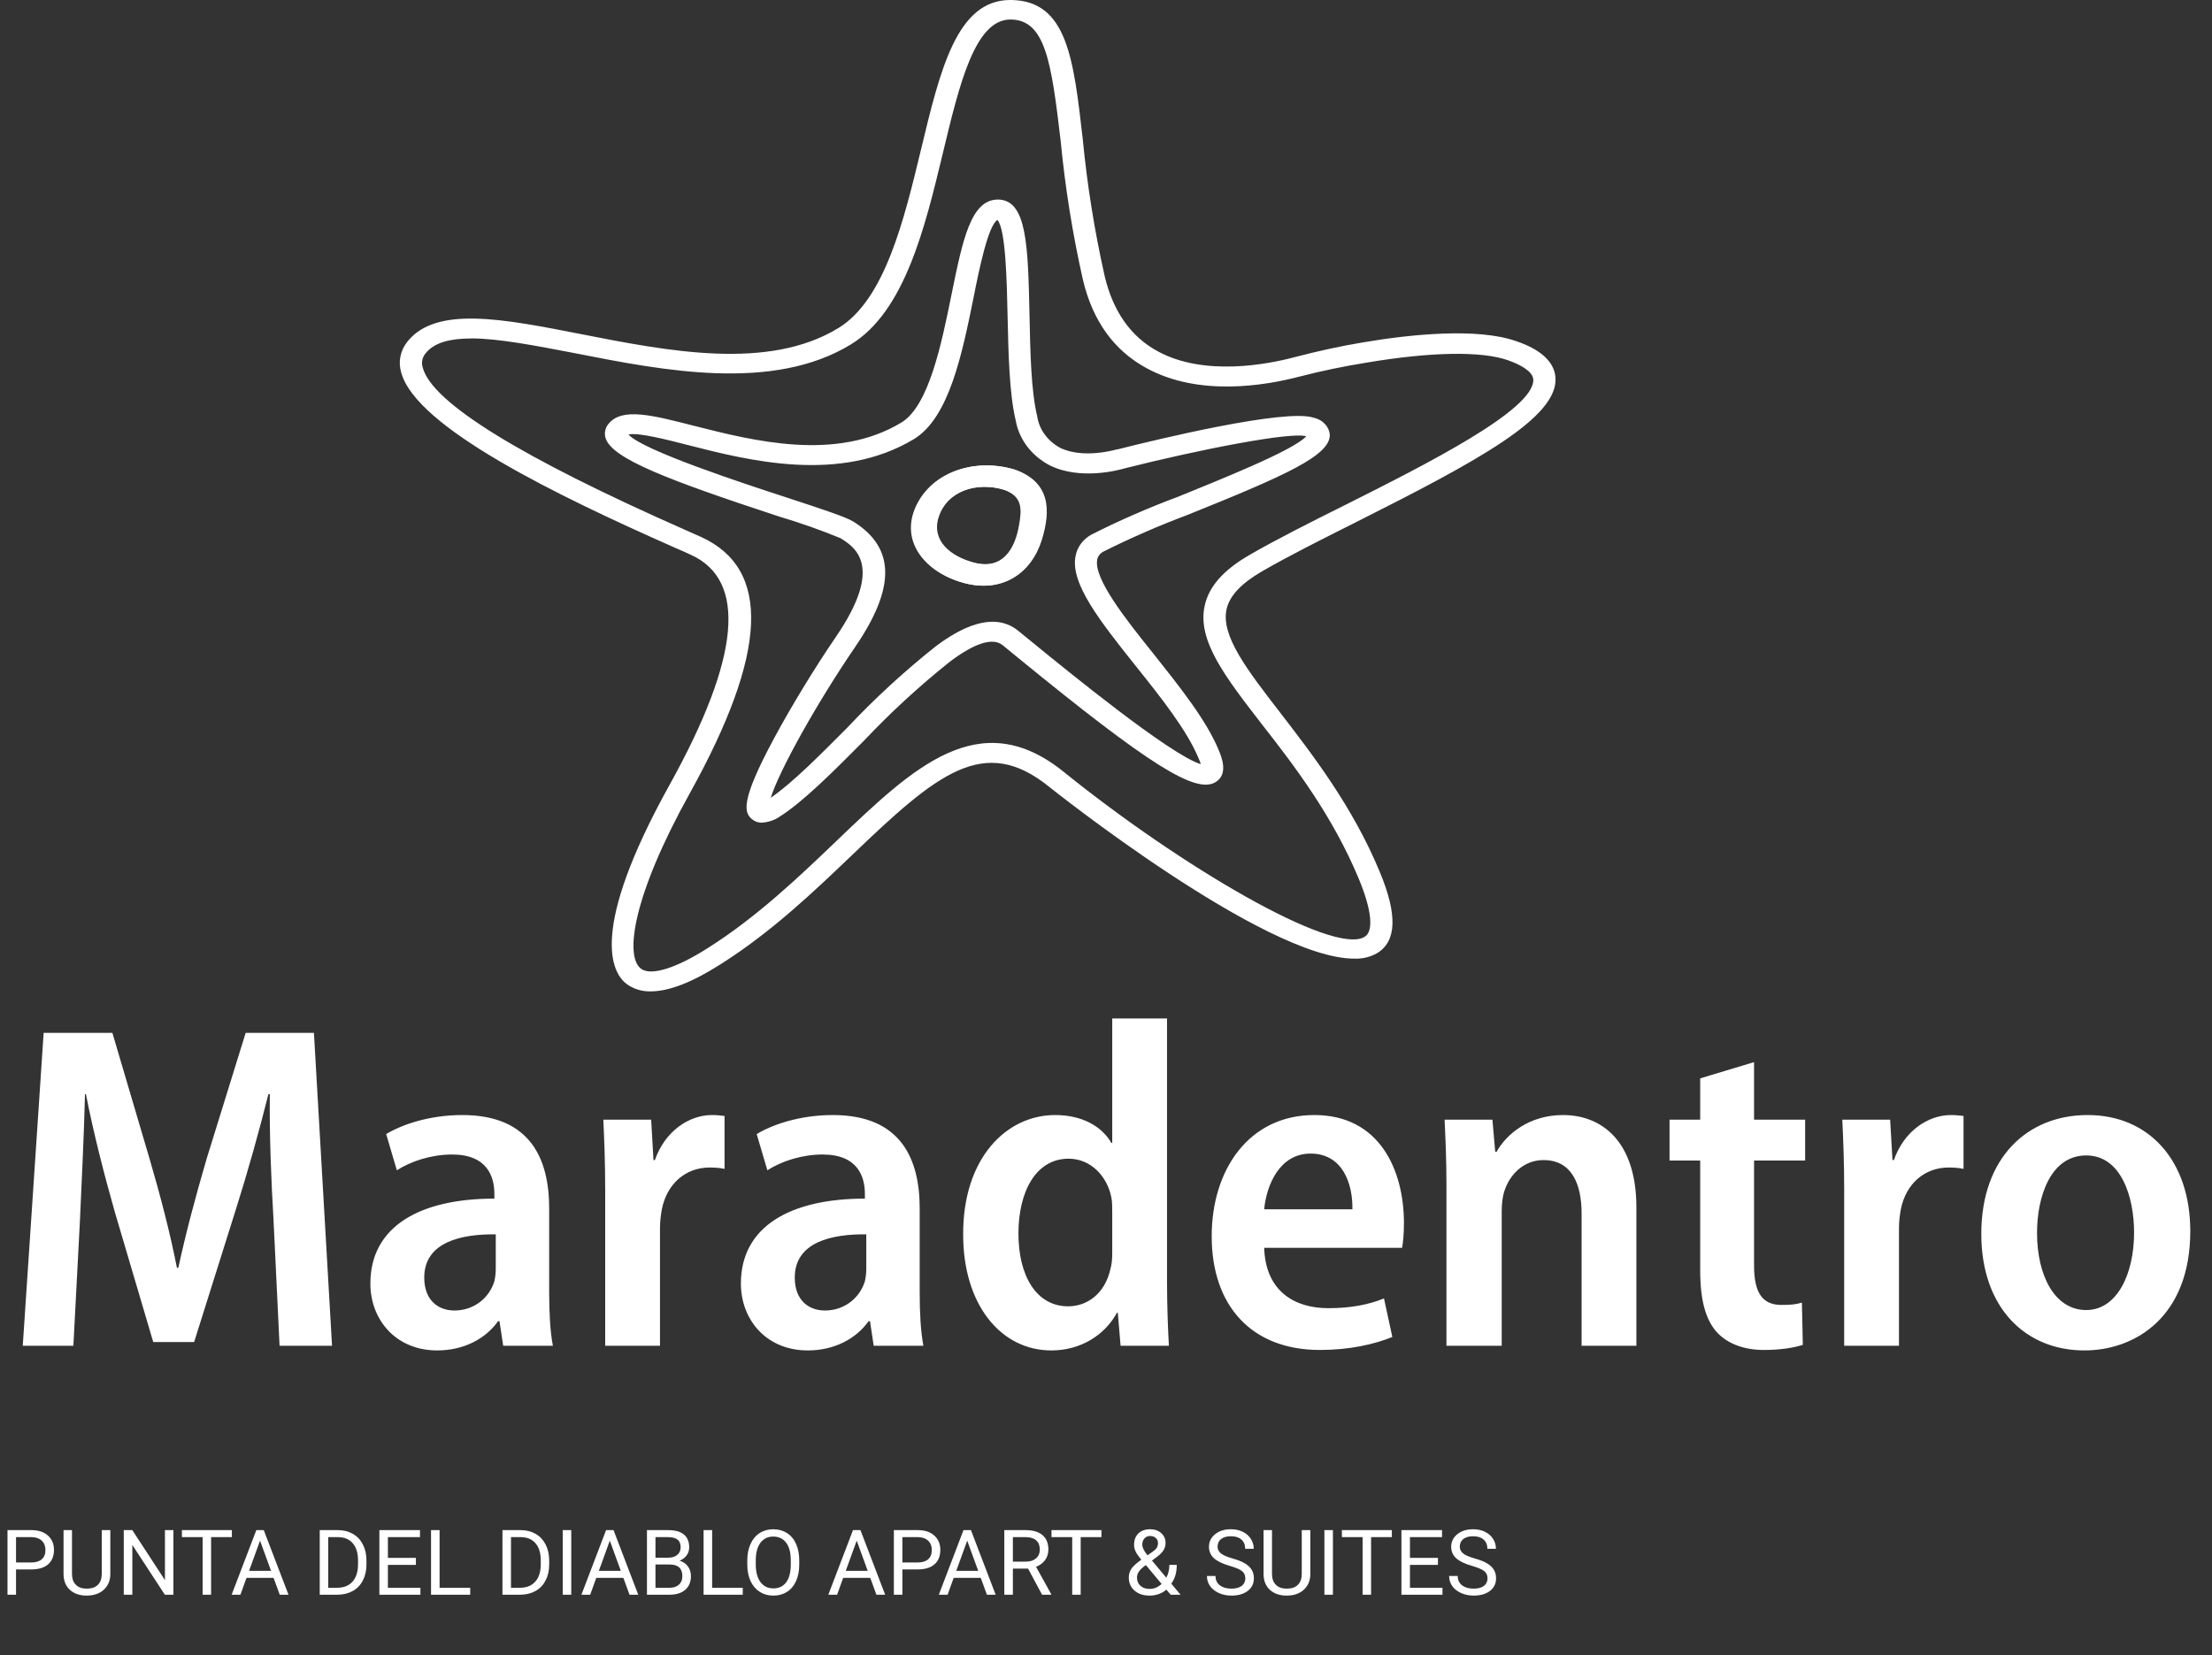 <svg width="350" height="262" viewBox="0 0 350 262" fill="none" xmlns="http://www.w3.org/2000/svg">
<rect x="0" y="0" width="350" height="262" fill="#333333" stroke="none"/>
<path d="M2.535 248.397V252.399H1.187V242.176H4.957C6.076 242.176 6.951 242.462 7.583 243.033C8.22 243.604 8.538 244.36 8.538 245.301C8.538 246.293 8.227 247.058 7.604 247.597C6.986 248.13 6.099 248.397 4.943 248.397H2.535ZM2.535 247.295H4.957C5.678 247.295 6.23 247.126 6.614 246.789C6.998 246.448 7.19 245.956 7.19 245.315C7.19 244.706 6.998 244.219 6.614 243.854C6.23 243.489 5.704 243.3 5.034 243.286H2.535V247.295ZM17.455 242.176V249.127C17.451 250.092 17.146 250.88 16.543 251.494C15.944 252.107 15.129 252.451 14.099 252.526L13.741 252.54C12.622 252.54 11.731 252.238 11.066 251.634C10.401 251.03 10.064 250.199 10.055 249.141V242.176H11.389V249.099C11.389 249.839 11.592 250.415 12 250.827C12.407 251.234 12.987 251.437 13.741 251.437C14.504 251.437 15.087 251.234 15.489 250.827C15.897 250.419 16.1 249.846 16.1 249.106V242.176H17.455ZM27.44 252.399H26.085L20.938 244.521V252.399H19.583V242.176H20.938L26.099 250.089V242.176H27.44V252.399ZM36.687 243.286H33.401V252.399H32.06V243.286H28.781V242.176H36.687V243.286ZM43.288 249.731H39.004L38.042 252.399H36.652L40.556 242.176H41.736L45.647 252.399H44.263L43.288 249.731ZM39.412 248.622H42.887L41.146 243.84L39.412 248.622ZM50.59 252.399V242.176H53.476C54.365 242.176 55.151 242.373 55.835 242.766C56.518 243.159 57.045 243.719 57.415 244.444C57.789 245.17 57.979 246.003 57.983 246.944V247.597C57.983 248.561 57.796 249.406 57.422 250.131C57.052 250.857 56.521 251.414 55.828 251.803C55.14 252.191 54.337 252.39 53.419 252.399H50.59ZM51.938 243.286V251.297H53.356C54.395 251.297 55.203 250.974 55.779 250.328C56.359 249.682 56.649 248.762 56.649 247.569V246.972C56.649 245.811 56.376 244.91 55.828 244.269C55.285 243.623 54.513 243.295 53.511 243.286H51.938ZM65.805 247.674H61.375V251.297H66.522V252.399H60.027V242.176H66.451V243.286H61.375V246.572H65.805V247.674ZM69.555 251.297H74.4V252.399H68.2V242.176H69.555V251.297ZM79.504 252.399V242.176H82.39C83.279 242.176 84.066 242.373 84.749 242.766C85.433 243.159 85.959 243.719 86.329 244.444C86.704 245.17 86.893 246.003 86.898 246.944V247.597C86.898 248.561 86.711 249.406 86.336 250.131C85.966 250.857 85.435 251.414 84.742 251.803C84.054 252.191 83.251 252.39 82.334 252.399H79.504ZM80.852 243.286V251.297H82.271C83.31 251.297 84.117 250.974 84.693 250.328C85.274 249.682 85.564 248.762 85.564 247.569V246.972C85.564 245.811 85.29 244.91 84.742 244.269C84.199 243.623 83.427 243.295 82.425 243.286H80.852ZM90.388 252.399H89.039V242.176H90.388V252.399ZM98.631 249.731H94.348L93.386 252.399H91.996L95.899 242.176H97.079L100.99 252.399H99.607L98.631 249.731ZM94.755 248.622H98.231L96.489 243.84L94.755 248.622ZM102.366 252.399V242.176H105.708C106.818 242.176 107.651 242.406 108.208 242.864C108.77 243.323 109.051 244.002 109.051 244.9C109.051 245.378 108.915 245.802 108.643 246.171C108.372 246.536 108.002 246.82 107.534 247.021C108.086 247.175 108.522 247.47 108.84 247.906C109.163 248.336 109.325 248.851 109.325 249.45C109.325 250.368 109.027 251.089 108.433 251.613C107.838 252.137 106.998 252.399 105.912 252.399H102.366ZM103.714 247.618V251.297H105.94C106.567 251.297 107.061 251.136 107.422 250.813C107.787 250.485 107.969 250.036 107.969 249.464C107.969 248.233 107.3 247.618 105.961 247.618H103.714ZM103.714 246.536H105.751C106.34 246.536 106.811 246.389 107.162 246.094C107.518 245.799 107.696 245.399 107.696 244.893C107.696 244.332 107.532 243.924 107.204 243.672C106.876 243.414 106.378 243.286 105.708 243.286H103.714V246.536ZM112.681 251.297H117.526V252.399H111.326V242.176H112.681V251.297ZM126.464 247.618C126.464 248.62 126.295 249.495 125.958 250.244C125.621 250.988 125.144 251.557 124.526 251.95C123.908 252.343 123.187 252.54 122.363 252.54C121.558 252.54 120.844 252.343 120.222 251.95C119.599 251.552 119.115 250.988 118.768 250.258C118.427 249.523 118.251 248.673 118.242 247.709V246.972C118.242 245.989 118.413 245.12 118.754 244.367C119.096 243.613 119.578 243.037 120.201 242.64C120.828 242.237 121.544 242.036 122.349 242.036C123.169 242.036 123.889 242.235 124.512 242.633C125.139 243.026 125.621 243.599 125.958 244.353C126.295 245.102 126.464 245.975 126.464 246.972V247.618ZM125.123 246.958C125.123 245.745 124.879 244.816 124.393 244.17C123.906 243.52 123.225 243.194 122.349 243.194C121.497 243.194 120.826 243.52 120.334 244.17C119.847 244.816 119.597 245.715 119.583 246.866V247.618C119.583 248.793 119.829 249.717 120.32 250.391C120.816 251.061 121.497 251.395 122.363 251.395C123.234 251.395 123.908 251.079 124.386 250.447C124.863 249.811 125.109 248.9 125.123 247.716V246.958ZM137.698 249.731H133.415L132.453 252.399H131.063L134.967 242.176H136.147L140.058 252.399H138.674L137.698 249.731ZM133.822 248.622H137.298L135.557 243.84L133.822 248.622ZM142.782 248.397V252.399H141.434V242.176H145.204C146.323 242.176 147.198 242.462 147.83 243.033C148.467 243.604 148.785 244.36 148.785 245.301C148.785 246.293 148.474 247.058 147.851 247.597C147.234 248.13 146.346 248.397 145.19 248.397H142.782ZM142.782 247.295H145.204C145.925 247.295 146.478 247.126 146.861 246.789C147.245 246.448 147.437 245.956 147.437 245.315C147.437 244.706 147.245 244.219 146.861 243.854C146.478 243.489 145.951 243.3 145.282 243.286H142.782V247.295ZM155.182 249.731H150.899L149.937 252.399H148.547L152.45 242.176H153.63L157.541 252.399H156.158L155.182 249.731ZM151.306 248.622H154.782L153.04 243.84L151.306 248.622ZM162.667 248.264H160.265V252.399H158.91V242.176H162.295C163.446 242.176 164.331 242.438 164.949 242.963C165.571 243.487 165.883 244.25 165.883 245.252C165.883 245.888 165.709 246.443 165.363 246.916C165.021 247.388 164.544 247.742 163.931 247.976L166.332 252.315V252.399H164.886L162.667 248.264ZM160.265 247.161H162.337C163.006 247.161 163.537 246.988 163.931 246.642C164.328 246.295 164.527 245.832 164.527 245.252C164.527 244.62 164.338 244.135 163.959 243.798C163.584 243.461 163.041 243.29 162.33 243.286H160.265V247.161ZM174.28 243.286H170.994V252.399H169.653V243.286H166.374V242.176H174.28V243.286ZM178.606 249.654C178.606 249.163 178.741 248.711 179.013 248.299C179.289 247.887 179.813 247.407 180.586 246.859C180.132 246.307 179.827 245.862 179.673 245.525C179.518 245.188 179.441 244.854 179.441 244.521C179.441 243.744 179.67 243.136 180.129 242.696C180.588 242.256 181.21 242.036 181.997 242.036C182.699 242.036 183.279 242.242 183.738 242.654C184.197 243.061 184.426 243.576 184.426 244.198C184.426 244.61 184.321 244.992 184.11 245.343C183.904 245.689 183.542 246.054 183.022 246.438L182.271 246.993L184.546 249.71C184.864 249.102 185.023 248.425 185.023 247.681H186.196C186.196 248.875 185.908 249.865 185.332 250.651L186.793 252.399H185.234L184.553 251.592C184.206 251.901 183.799 252.137 183.331 252.301C182.868 252.46 182.395 252.54 181.913 252.54C180.916 252.54 180.115 252.275 179.511 251.746C178.907 251.217 178.606 250.52 178.606 249.654ZM181.913 251.48C182.601 251.48 183.23 251.217 183.801 250.693L181.309 247.709L181.077 247.878C180.295 248.453 179.904 249.045 179.904 249.654C179.904 250.206 180.082 250.649 180.438 250.981C180.799 251.313 181.29 251.48 181.913 251.48ZM180.74 244.479C180.74 244.929 181.016 245.49 181.569 246.164L182.397 245.582C182.715 245.357 182.933 245.144 183.05 244.943C183.167 244.737 183.226 244.489 183.226 244.198C183.226 243.885 183.109 243.625 182.875 243.419C182.641 243.208 182.346 243.103 181.99 243.103C181.606 243.103 181.302 243.234 181.077 243.496C180.852 243.754 180.74 244.081 180.74 244.479ZM194.607 247.842C193.451 247.51 192.609 247.103 192.08 246.621C191.555 246.134 191.293 245.535 191.293 244.823C191.293 244.018 191.614 243.353 192.255 242.829C192.901 242.3 193.739 242.036 194.769 242.036C195.471 242.036 196.096 242.171 196.644 242.443C197.196 242.714 197.622 243.089 197.922 243.566C198.226 244.044 198.378 244.566 198.378 245.132H197.023C197.023 244.514 196.826 244.03 196.433 243.679C196.04 243.323 195.485 243.145 194.769 243.145C194.104 243.145 193.585 243.293 193.21 243.587C192.84 243.878 192.655 244.283 192.655 244.802C192.655 245.219 192.831 245.572 193.182 245.862C193.538 246.148 194.139 246.41 194.987 246.649C195.839 246.888 196.503 247.152 196.981 247.442C197.463 247.728 197.819 248.062 198.048 248.446C198.282 248.83 198.399 249.282 198.399 249.801C198.399 250.63 198.076 251.295 197.43 251.796C196.784 252.292 195.92 252.54 194.839 252.54C194.137 252.54 193.482 252.406 192.873 252.14C192.265 251.868 191.794 251.498 191.462 251.03C191.134 250.562 190.97 250.031 190.97 249.436H192.325C192.325 250.054 192.553 250.543 193.007 250.904C193.465 251.26 194.076 251.437 194.839 251.437C195.551 251.437 196.096 251.292 196.475 251.002C196.854 250.712 197.044 250.316 197.044 249.816C197.044 249.315 196.868 248.928 196.517 248.657C196.166 248.381 195.53 248.109 194.607 247.842ZM207.33 242.176V249.127C207.326 250.092 207.021 250.88 206.418 251.494C205.818 252.107 205.004 252.451 203.974 252.526L203.616 252.54C202.497 252.54 201.606 252.238 200.941 251.634C200.276 251.03 199.939 250.199 199.93 249.141V242.176H201.264V249.099C201.264 249.839 201.467 250.415 201.875 250.827C202.282 251.234 202.862 251.437 203.616 251.437C204.379 251.437 204.962 251.234 205.364 250.827C205.772 250.419 205.975 249.846 205.975 249.106V242.176H207.33ZM210.904 252.399H209.556V242.176H210.904V252.399ZM220.229 243.286H216.943V252.399H215.602V243.286H212.323V242.176H220.229V243.286ZM227.524 247.674H223.094V251.297H228.24V252.399H221.745V242.176H228.17V243.286H223.094V246.572H227.524V247.674ZM232.931 247.842C231.775 247.51 230.932 247.103 230.403 246.621C229.879 246.134 229.617 245.535 229.617 244.823C229.617 244.018 229.937 243.353 230.579 242.829C231.224 242.3 232.062 242.036 233.092 242.036C233.794 242.036 234.419 242.171 234.967 242.443C235.519 242.714 235.945 243.089 236.245 243.566C236.549 244.044 236.701 244.566 236.701 245.132H235.346C235.346 244.514 235.15 244.03 234.756 243.679C234.363 243.323 233.808 243.145 233.092 243.145C232.428 243.145 231.908 243.293 231.533 243.587C231.164 243.878 230.979 244.283 230.979 244.802C230.979 245.219 231.154 245.572 231.505 245.862C231.861 246.148 232.463 246.41 233.31 246.649C234.162 246.888 234.827 247.152 235.304 247.442C235.786 247.728 236.142 248.062 236.371 248.446C236.605 248.83 236.722 249.282 236.722 249.801C236.722 250.63 236.399 251.295 235.753 251.796C235.107 252.292 234.244 252.54 233.162 252.54C232.46 252.54 231.805 252.406 231.196 252.14C230.588 251.868 230.117 251.498 229.785 251.03C229.457 250.562 229.294 250.031 229.294 249.436H230.649C230.649 250.054 230.876 250.543 231.33 250.904C231.789 251.26 232.399 251.437 233.162 251.437C233.874 251.437 234.419 251.292 234.798 251.002C235.178 250.712 235.367 250.316 235.367 249.816C235.367 249.315 235.192 248.928 234.841 248.657C234.489 248.381 233.853 248.109 232.931 247.842Z" fill="white"/>
<path d="M215.779 55.786C212.149 56.402 208.556 57.185 205.015 58.131C198.029 59.959 177.647 63.43 173 44.049C167.382 20.494 170.897 1.775 159.926 1.656C145.794 1.404 149.632 43.492 133.573 53.322C112.029 66.49 74.353 44.512 65.926 55.057C58.294 64.49 101.632 82.666 110.044 86.468C118.456 90.27 121.015 100.656 107.515 124.979C94.015 149.302 95.397 162.563 112.971 151.474C137.029 136.253 149.103 108.896 167.132 123.482C186.588 139.207 227.882 165.795 216.632 138.677C205.382 111.559 180.353 99.927 198.632 89.276C216.912 78.625 258.926 62.423 239.132 55.587C233.338 53.481 223.073 54.581 215.779 55.786Z" stroke="white" stroke-width="2.4" stroke-miterlimit="10"/>
<path d="M177.323 72.597C177.323 72.597 164.823 76.572 162.368 66.225C159.912 55.879 162.691 33.238 157.956 33.106C151.765 33 152.882 62.516 143.588 68.133C125.941 78.81 101.382 63.377 97.662 67.987C94.323 72.107 130.573 81.712 133.971 83.818C138.382 86.56 140.956 91.011 133.75 101.543C126.823 111.678 114.632 132.702 122.338 127.84C132.868 121.216 151.941 94.496 159.838 100.881C168.25 107.796 196.073 131.152 191.147 119.309C186.221 107.465 165.559 90.614 173.5 85.951C181.441 81.288 215.912 70.544 207.221 67.563C203.044 66.119 177.323 72.597 177.323 72.597Z" stroke="white" stroke-width="2.4" stroke-miterlimit="10"/>
<path d="M160.544 74.333C154.426 72.465 147.515 74.545 144.926 80.122C142.338 85.7 146.397 90.588 152.426 92.244C158.456 93.9 163.103 90.787 164.75 85.474C166.22 80.718 166.088 76.307 160.544 74.333C158.309 73.551 156.441 76.665 158.897 77.526C161.838 78.585 161.691 80.639 161.22 83.236C160.588 86.799 158.691 90.27 154.073 89.051C150.353 88.084 147.25 85.607 148.441 81.871C149.779 77.632 154.573 76.201 158.897 77.526C161.147 78.228 163.029 75.101 160.544 74.333Z" fill="white"/>
<path d="M102.971 156.906C101.561 156.946 100.184 156.517 99.103 155.7C96.868 153.965 93.059 147.421 105.971 124.171C117.132 104.061 118.235 91.82 109.279 87.793C108.691 87.514 107.926 87.183 107.015 86.786C88 78.387 65.838 67.63 63.485 58.966C63.229 58.126 63.188 57.246 63.363 56.39C63.539 55.534 63.928 54.725 64.5 54.024C69.044 48.394 79.603 50.461 91.823 52.858C105.765 55.601 121.559 58.701 132.662 51.918C140.015 47.427 143.044 34.802 145.735 23.647C148.779 10.969 151.412 0 159.853 0H160.029C168.853 0.146 169.868 9.273 171.323 22.031C172.026 29.313 173.185 36.553 174.794 43.718C176.132 49.348 178.985 53.362 183.265 55.64C190.618 59.615 200.647 57.628 204.588 56.594C208.529 55.561 212.191 54.766 215.544 54.21C223.25 52.885 233.721 51.865 239.794 53.958C243.794 55.283 245.912 57.27 246.118 59.708C246.618 66.027 233.985 72.876 214.647 82.6C209.029 85.421 203.721 88.084 199.618 90.469C196.353 92.376 194.529 94.337 194.073 96.443C193.162 100.616 197.309 105.995 202.573 112.804C207.662 119.428 214 127.589 218.309 137.975C221.132 144.745 221 148.957 217.912 150.852C216.83 151.473 215.561 151.778 214.279 151.726C200.088 151.726 166.353 124.807 165.985 124.515C155.691 116.182 148.25 122.462 134.912 135.246C128.912 140.982 122.132 147.487 114.015 152.614C109.515 155.488 105.823 156.906 102.971 156.906ZM74.5 53.574C71.221 53.574 68.706 54.21 67.353 55.905C67.082 56.228 66.9 56.604 66.82 57.002C66.741 57.4 66.767 57.81 66.897 58.197C68.368 63.748 82.456 72.412 108.573 83.938L110.868 84.958C122.059 90.005 121.5 103.306 109.118 125.602C100.132 141.777 98.823 151.302 101.397 153.303C102.941 154.495 106.897 153.303 111.985 150.057C119.809 145.115 126.471 138.73 132.338 133.113C144.5 121.455 155 111.4 168.338 122.184C186.691 137.021 210.985 151.329 215.926 148.268C217.397 147.394 217.029 143.976 215.015 139.128C210.853 129.099 204.721 121.084 199.676 114.646C193.941 107.214 189.382 101.398 190.618 95.861C191.265 92.853 193.559 90.23 197.706 87.832C201.853 85.434 207.25 82.706 212.926 79.884C225.603 73.512 242.985 64.781 242.603 60.012C242.485 58.687 240.323 57.614 238.529 56.992C234.382 55.561 226.456 55.667 216.176 57.402L215.853 55.839L216.176 57.402C212.602 57.976 209.063 58.714 205.573 59.615C200.118 61.045 189.721 62.781 181.456 58.29C176.309 55.521 172.897 50.818 171.353 44.3C169.711 37.023 168.533 29.668 167.823 22.269C166.353 9.737 165.382 3.179 159.956 3.087H159.882C154.25 3.087 151.794 13.354 149.176 24.283C146.353 36.007 143.162 49.308 134.632 54.514C122.279 62.052 104.971 58.661 91.073 55.919C84.75 54.713 78.926 53.56 74.5 53.56V53.574ZM120.559 130.212C119.967 130.218 119.396 130.013 118.971 129.642C117.75 128.609 117.103 126.86 122.426 116.951C125.103 111.956 128.971 105.598 132.279 100.775C139.971 89.515 135.221 86.587 133 85.183C129.817 83.875 126.557 82.726 123.235 81.738C105.588 75.936 96.941 72.611 95.838 69.405C95.709 69.017 95.68 68.607 95.754 68.208C95.828 67.808 96.003 67.429 96.265 67.1C98.397 64.45 103.162 65.695 109.75 67.378C119.265 69.789 132.279 73.114 142.632 66.874C146.971 64.225 148.971 54.461 150.559 46.605C152.338 37.889 153.618 31.583 157.912 31.583H157.956C162.5 31.662 162.662 38.908 162.897 49.891C163.015 55.786 163.147 61.88 164.118 65.907C164.27 66.918 164.67 67.885 165.288 68.74C165.906 69.594 166.727 70.315 167.691 70.849C171.397 72.717 176.706 71.127 176.765 71.114H176.868C183.029 69.55 203.485 64.609 207.882 66.119C208.558 66.269 209.165 66.604 209.618 67.079C210.072 67.554 210.349 68.145 210.412 68.769C210.515 72.068 203.603 75.181 187.823 81.526C183.295 83.226 178.876 85.155 174.588 87.302C174.338 87.433 174.121 87.611 173.954 87.823C173.786 88.036 173.672 88.278 173.618 88.534C173 91.515 178.029 97.901 182.559 103.531C186.662 108.698 190.912 114.023 192.853 118.766C193.279 119.799 194.412 122.528 192.338 123.787C189.221 125.694 181.912 121.137 161.073 104.101L158.647 102.113C157.103 100.868 154.235 101.742 150.25 104.763C145.42 108.621 140.899 112.783 136.721 117.216C131.779 122.184 127.118 126.873 123.338 129.271C122.532 129.818 121.566 130.141 120.559 130.199V130.212ZM99.441 68.782C101.779 71.312 117.529 76.479 124.441 78.731C130.588 80.745 133.838 81.831 135.015 82.546C141.647 86.68 141.75 92.986 135.294 102.418C129.206 111.334 123.279 121.998 121.956 126.264C125.323 123.959 129.618 119.64 134.147 115.083C138.443 110.514 143.102 106.232 148.088 102.272C150.162 100.749 156.485 96.112 161.059 99.795L163.5 101.782C169.015 106.286 185.118 119.428 189.971 120.938C189.971 120.687 189.779 120.355 189.603 119.918C187.794 115.573 183.721 110.42 179.721 105.425C174.118 98.391 169.279 92.31 170.191 87.978C170.316 87.294 170.601 86.641 171.027 86.063C171.453 85.486 172.01 84.996 172.662 84.626C177.113 82.377 181.71 80.368 186.426 78.612C192.912 75.962 204.676 71.286 206.676 69.06C204.441 68.292 190.015 71.087 177.926 74.134C177.206 74.346 170.971 76.108 166.029 73.618C164.626 72.867 163.423 71.848 162.506 70.632C161.589 69.417 160.979 68.034 160.721 66.583C159.691 62.251 159.559 55.985 159.426 49.944C159.309 44.473 159.132 36.285 157.823 34.815C156.353 35.636 154.882 42.83 154.029 47.175C152.221 56.064 150.176 66.133 144.588 69.511C132.823 76.572 118.382 72.876 108.794 70.425C105.559 69.59 100.838 68.385 99.441 68.782ZM160.618 74.346C154.515 72.465 147.603 74.545 145.015 80.135C142.426 85.726 146.485 90.601 152.515 92.257C158.544 93.913 163.176 90.787 164.838 85.474C166.309 80.732 166.176 76.32 160.618 74.346C158.397 73.551 156.529 76.665 158.971 77.539C161.912 78.599 161.779 80.639 161.309 83.249C160.662 86.812 158.765 90.27 154.162 89.064C150.441 88.084 147.338 85.607 148.515 81.871C149.868 77.632 154.647 76.201 158.971 77.539C161.235 78.228 163.118 75.101 160.618 74.346V74.346Z" fill="white"/>
<path d="M44.235 213H52.538L49.672 163.474H38.871L32.699 183.388C30.935 189.413 29.392 195.218 28.216 200.655H27.996C26.894 195.071 25.424 189.413 23.661 183.388L17.782 163.474H6.907L3.601 213H11.61L12.639 193.381C12.932 186.915 13.3 179.42 13.447 173.174H13.594C14.77 179.199 16.459 185.812 18.15 191.764L24.248 212.412H30.715L37.328 191.397C39.165 185.592 41.002 179.052 42.471 173.174H42.692C42.618 179.567 42.912 186.988 43.28 193.087L44.235 213ZM86.894 191.25C86.894 183.461 83.955 176.48 73.153 176.48C67.863 176.48 63.528 178.024 61.103 179.493L62.793 185.225C65.071 183.755 68.304 182.726 71.537 182.726C77.121 182.726 78.224 186.253 78.224 188.972V189.707C66.54 189.707 58.604 194.042 58.604 203.154C58.604 208.812 62.572 213.735 69.185 213.735C73.374 213.735 76.827 211.898 78.811 209.106H79.032L79.62 213H87.482C87.041 210.722 86.894 207.636 86.894 204.55V191.25ZM78.444 200.802C78.444 201.464 78.37 202.125 78.224 202.786C77.415 205.432 74.99 207.416 71.904 207.416C69.406 207.416 67.128 205.872 67.128 202.198C67.128 196.54 73.08 195.291 78.444 195.365V200.802ZM95.758 213H104.429V194.336C104.429 193.234 104.576 192.205 104.723 191.397C105.531 187.355 108.47 184.784 112.291 184.784C113.246 184.784 113.981 184.857 114.643 185.004V176.627C113.981 176.554 113.467 176.48 112.659 176.48C109.058 176.48 105.237 178.979 103.621 183.608H103.4L103.033 177.215H95.464C95.611 180.375 95.758 183.975 95.758 188.311V213ZM145.52 191.25C145.52 183.461 142.581 176.48 131.779 176.48C126.489 176.48 122.154 178.024 119.729 179.493L121.419 185.225C123.697 183.755 126.93 182.726 130.163 182.726C135.747 182.726 136.85 186.253 136.85 188.972V189.707C125.166 189.707 117.23 194.042 117.23 203.154C117.23 208.812 121.198 213.735 127.812 213.735C132 213.735 135.453 211.898 137.437 209.106H137.658L138.246 213H146.108C145.667 210.722 145.52 207.636 145.52 204.55V191.25ZM137.07 200.802C137.07 201.464 136.997 202.125 136.85 202.786C136.041 205.432 133.616 207.416 130.53 207.416C128.032 207.416 125.754 205.872 125.754 202.198C125.754 196.54 131.706 195.291 137.07 195.365V200.802ZM175.987 161.197V180.889H175.841C174.371 178.317 171.285 176.48 166.949 176.48C159.234 176.48 152.327 183.314 152.4 195.438C152.4 206.387 158.279 213.735 166.362 213.735C170.991 213.735 174.812 211.31 176.722 207.783H176.869L177.31 213H184.952C184.805 210.502 184.658 206.534 184.658 203.08V161.197H175.987ZM175.987 198.377C175.987 199.259 175.914 200.141 175.694 200.876C174.812 204.77 172.02 206.754 169.007 206.754C164.01 206.754 161.145 201.978 161.145 195.218C161.145 188.678 163.863 183.388 169.08 183.388C172.607 183.388 175.179 186.18 175.841 189.486C175.987 190.148 175.987 191.029 175.987 191.764V198.377ZM221.85 197.496C221.997 196.687 222.144 195.365 222.144 193.601C222.144 185.225 218.323 176.48 207.963 176.48C197.602 176.48 191.724 185.151 191.724 195.659C191.724 206.607 197.969 213.661 208.845 213.661C213.474 213.661 217.442 212.78 220.307 211.604L218.985 205.505C216.633 206.46 213.841 207.048 210.167 207.048C204.877 207.048 200.247 204.403 200.027 197.496H221.85ZM200.027 191.397C200.394 187.576 202.452 182.579 207.375 182.579C212.445 182.579 214.062 187.355 213.988 191.397H200.027ZM228.869 213H237.613V191.617C237.613 190.515 237.76 189.413 237.98 188.678C238.862 185.812 241.14 183.608 244.226 183.608C248.709 183.608 250.252 187.429 250.252 192.058V213H258.922V191.103C258.922 180.669 253.485 176.48 247.312 176.48C242.022 176.48 238.421 179.42 236.805 182.285H236.584L236.143 177.215H228.575C228.722 180.375 228.869 183.608 228.869 187.723V213ZM269.018 170.676V177.215H264.168V183.681H269.018V201.023C269.018 205.872 269.9 208.959 271.737 210.943C273.427 212.706 275.998 213.661 279.085 213.661C281.803 213.661 283.934 213.294 285.257 212.853L285.11 206.166C284.155 206.46 283.346 206.534 281.877 206.534C278.864 206.534 277.541 204.623 277.541 200.288V183.681H285.624V177.215H277.541V168.104L269.018 170.676ZM291.801 213H300.471V194.336C300.471 193.234 300.618 192.205 300.765 191.397C301.573 187.355 304.513 184.784 308.334 184.784C309.289 184.784 310.024 184.857 310.685 185.004V176.627C310.024 176.554 309.509 176.48 308.701 176.48C305.1 176.48 301.279 178.979 299.663 183.608H299.442L299.075 177.215H291.507C291.654 180.375 291.801 183.975 291.801 188.311V213ZM330.324 176.48C320.771 176.48 313.497 183.241 313.497 195.291C313.497 206.975 320.477 213.735 329.809 213.735C337.892 213.735 346.563 208.371 346.563 194.85C346.563 183.681 340.023 176.48 330.324 176.48ZM330.103 182.873C335.688 182.873 337.672 189.56 337.672 195.071C337.672 201.684 334.953 207.342 330.103 207.342C325.033 207.342 322.314 201.758 322.314 195.144C322.314 189.413 324.445 182.873 330.103 182.873Z" fill="white"/>
</svg>
